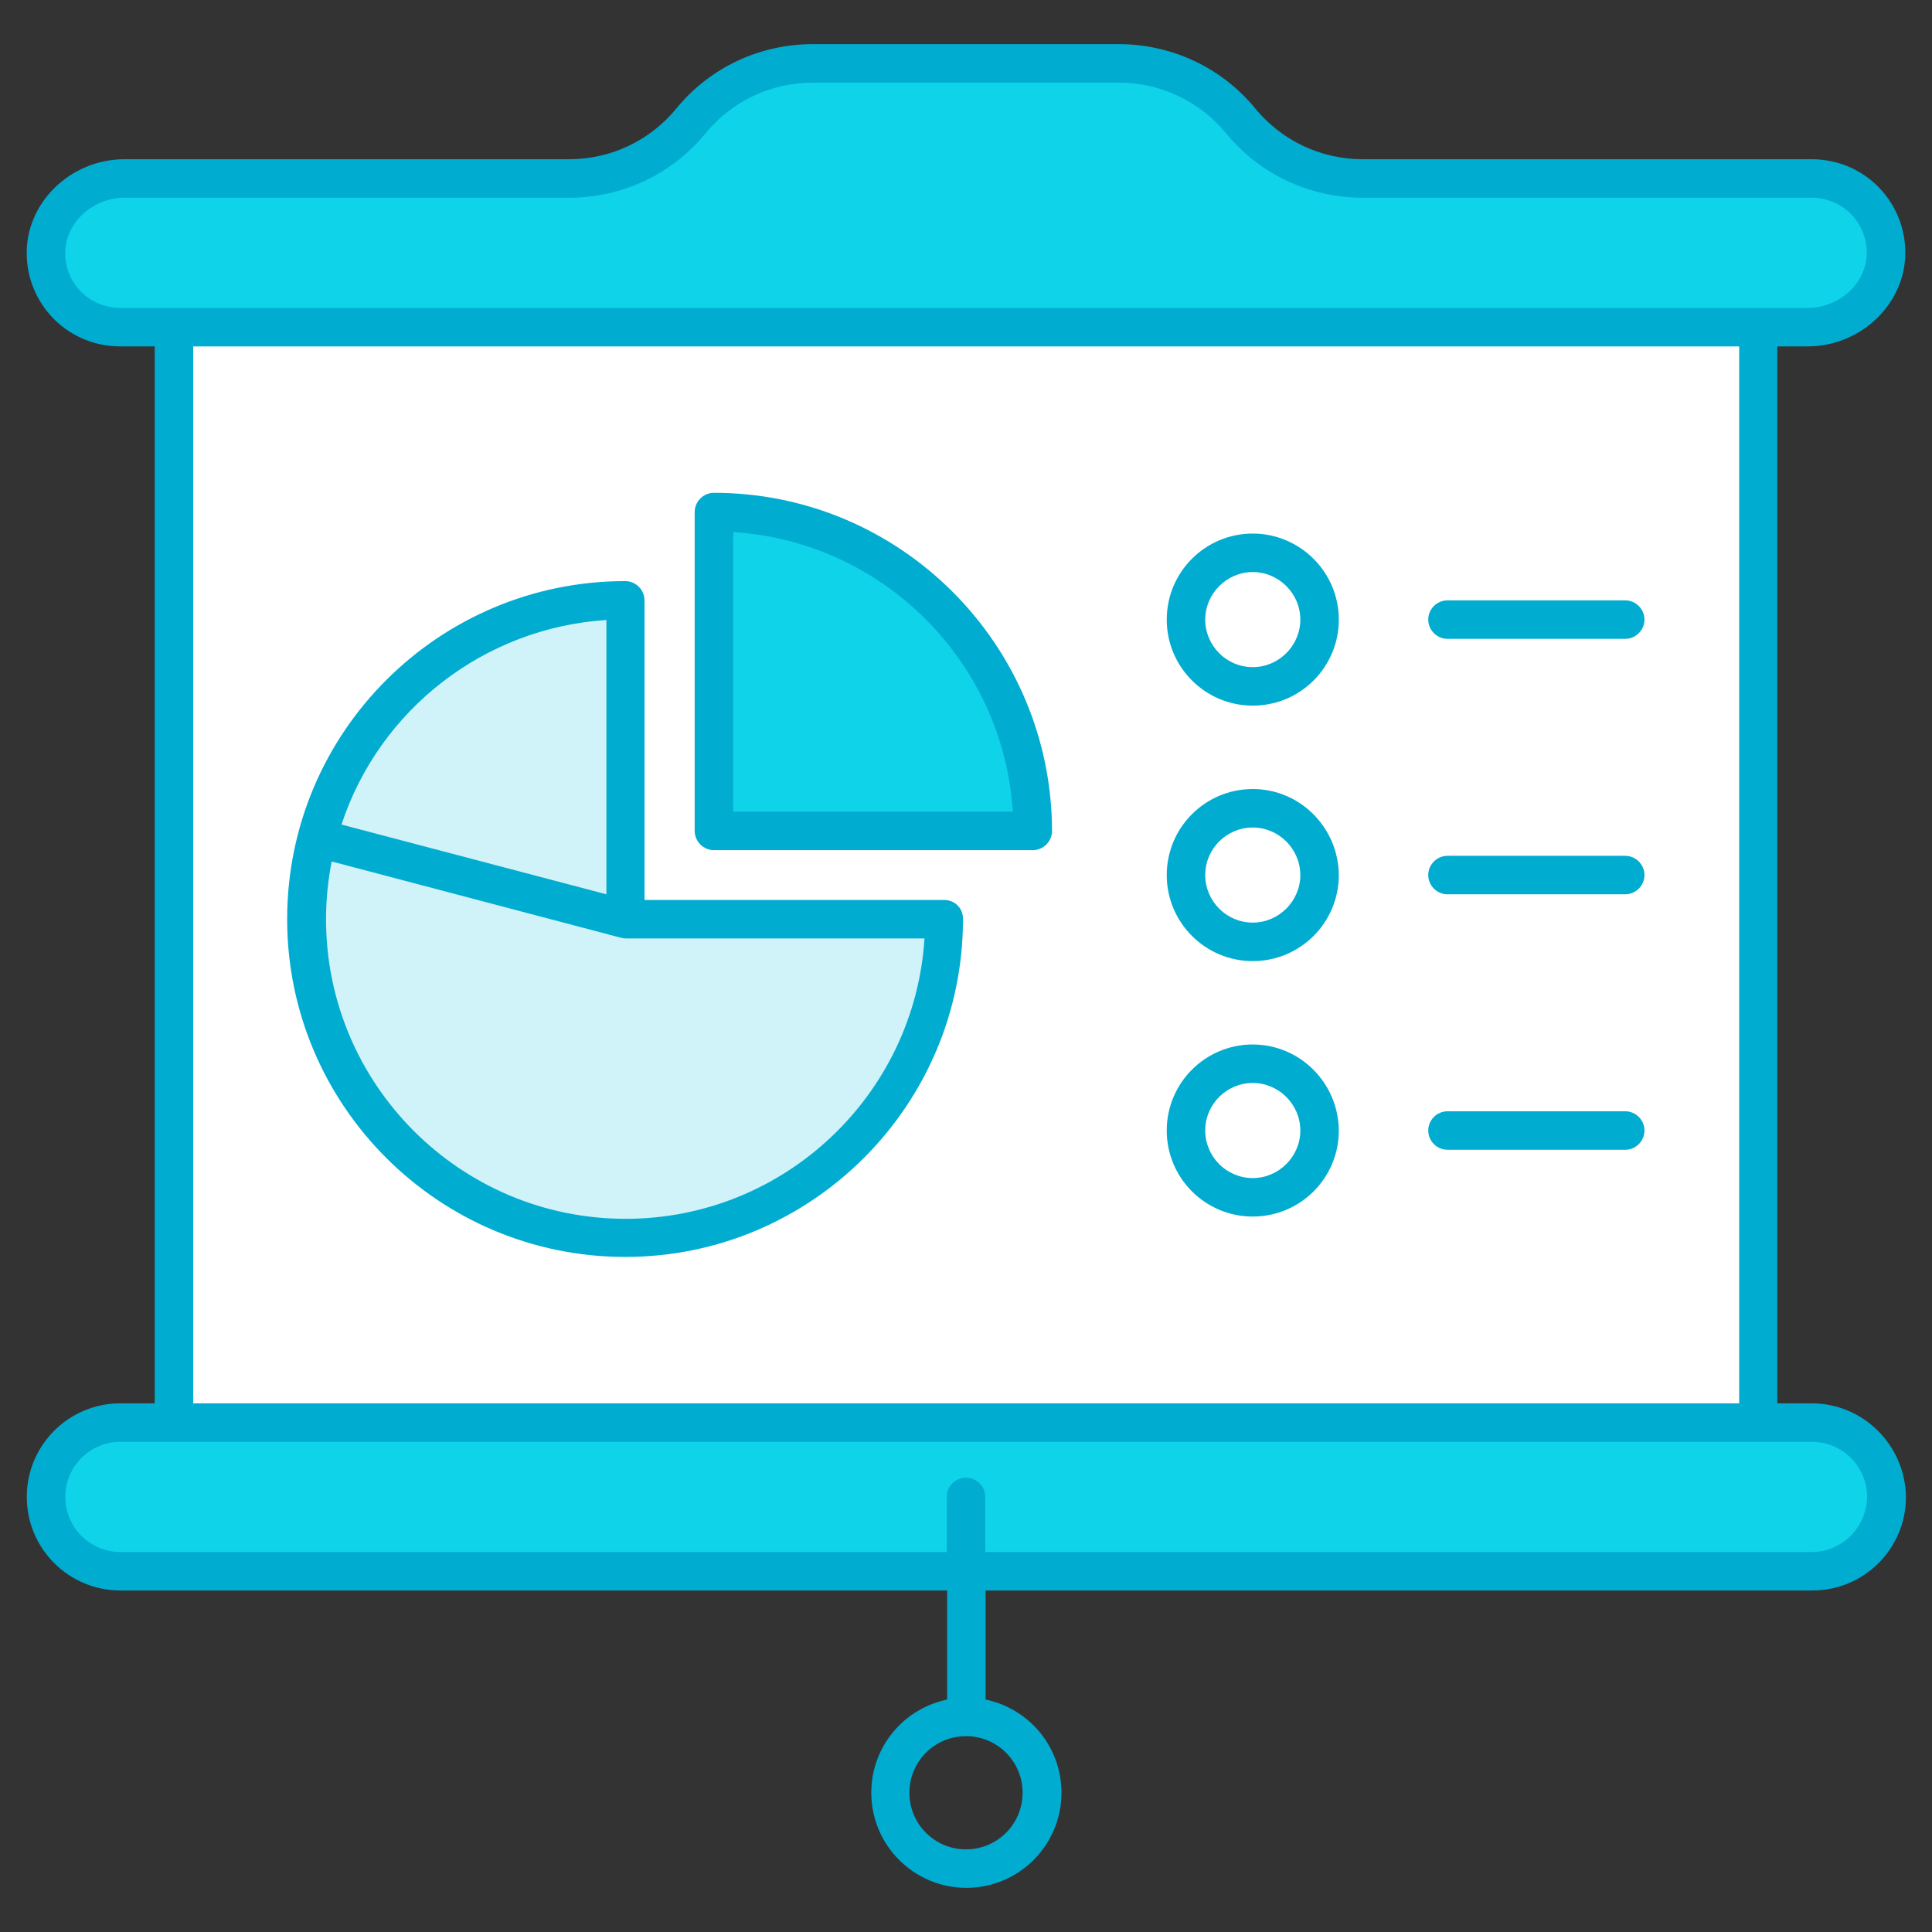 <svg xmlns="http://www.w3.org/2000/svg" xmlns:xlink="http://www.w3.org/1999/xlink" id="Layer_1" x="0px" y="0px" viewBox="0 0 512 512" style="enable-background:new 0 0 512 512;" xml:space="preserve"><rect x="0" y="0" width="512" height="512" fill="#333333" stroke="none"/><style type="text/css">	.st0{fill:#FFFFFF;}	.st1{fill:#0FD3E8;}	.st2{fill:#CFF3F8;}	.st3{fill:#01ACD1;}</style><path class="st0" d="M46.1,86.7h419.9V377H46.1V86.7z"></path><path class="st1" d="M499.8,66.1c0.5,11.3-9.4,20.6-20.7,20.6H31.9c-5.4,0-10.4-2.2-13.9-5.8c-3.4-3.4-5.5-7.9-5.7-13 c-0.5-11.3,9.4-20.6,20.7-20.6h117.9c12.5,0,24.4-5.6,32.3-15.3s19.8-15.3,32.3-15.3h81.1c12.5,0,24.4,5.6,32.3,15.3 c7.9,9.7,19.8,15.3,32.3,15.3h119c5.4,0,10.4,2.2,13.9,5.8C497.4,56.4,499.6,61,499.8,66.1z"></path><path class="st1" d="M480.1,377H31.9c-10.9,0-19.7,8.8-19.7,19.7c0,10.9,8.8,19.7,19.7,19.7h448.3c10.9,0,19.7-8.8,19.7-19.7 C499.8,385.8,491,377,480.1,377z"></path><path class="st2" d="M165.8,159.1v84.5L84.1,222C93.6,185.8,126.6,159.1,165.8,159.1z"></path><path class="st2" d="M250.2,243.6L250.2,243.6c0,46.6-37.8,84.5-84.5,84.5c-46.7,0-84.5-37.8-84.5-84.5c0-7.5,1-14.7,2.8-21.5 l81.7,21.5H250.2z"></path><path class="st1" d="M273.6,220.2c0-46.6-37.8-84.5-84.5-84.5c0,0,0,0,0,0v84.5H273.6z"></path><path class="st3" d="M332,141.4c-12.6,0-22.8,10.2-22.8,22.8S319.4,187,332,187c12.6,0,22.8-10.2,22.8-22.8S344.5,141.4,332,141.4z  M332,176.8c-7,0-12.6-5.7-12.6-12.6s5.7-12.6,12.6-12.6s12.6,5.7,12.6,12.6S338.9,176.8,332,176.8z"></path><path class="st3" d="M430.7,159.1h-47.1c-2.8,0-5.1,2.3-5.1,5.1s2.3,5.1,5.1,5.1h47.1c2.8,0,5.1-2.3,5.1-5.1 S433.5,159.1,430.7,159.1z"></path><path class="st3" d="M332,209.1c-12.6,0-22.8,10.2-22.8,22.8c0,12.6,10.2,22.8,22.8,22.8c12.6,0,22.8-10.2,22.8-22.8 C354.7,219.3,344.5,209.1,332,209.1z M332,244.5c-7,0-12.6-5.7-12.6-12.6c0-7,5.7-12.6,12.6-12.6s12.6,5.7,12.6,12.6 C344.6,238.8,338.9,244.5,332,244.5z"></path><path class="st3" d="M430.7,226.8h-47.1c-2.8,0-5.1,2.3-5.1,5.1s2.3,5.1,5.1,5.1h47.1c2.8,0,5.1-2.3,5.1-5.1 S433.5,226.8,430.7,226.8z"></path><path class="st3" d="M332,276.8c-12.6,0-22.8,10.2-22.8,22.8c0,12.6,10.2,22.8,22.8,22.8c12.6,0,22.8-10.2,22.8-22.8 C354.7,287,344.5,276.8,332,276.8z M332,312.2c-7,0-12.6-5.7-12.6-12.6c0-7,5.7-12.6,12.6-12.6s12.6,5.7,12.6,12.6 C344.6,306.5,338.9,312.2,332,312.2z"></path><path class="st3" d="M430.7,294.5h-47.1c-2.8,0-5.1,2.3-5.1,5.1s2.3,5.1,5.1,5.1h47.1c2.8,0,5.1-2.3,5.1-5.1 S433.5,294.5,430.7,294.5z"></path><path class="st3" d="M250.2,238.5h-79.4v-79.4c0-2.8-2.3-5.1-5.1-5.1h0c-49.4,0-89.6,40-89.6,89.6c0,49.4,40.2,89.5,89.6,89.5 c49.4,0,89.5-40.2,89.5-89.5v0C255.3,240.8,253.1,238.5,250.2,238.5z M160.7,164.3V237c-93.6-24.6-63.7-16.8-70.2-18.5 C100.6,187.9,128.4,166.4,160.7,164.3z M165.8,323c-43.8,0-79.4-35.6-79.4-79.4c0-5.1,0.5-10.2,1.5-15.3l76.6,20.2 c0.4,0.1,0.9,0.2,1.3,0.2H245C242.4,290.1,207.9,323,165.8,323z"></path><path class="st3" d="M189.2,130.6c-2.8,0-5.1,2.3-5.1,5.1v84.5c0,2.8,2.3,5.1,5.1,5.1h84.5c2.8,0,5.1-2.3,5.1-5.1 C278.7,170.8,238.6,130.6,189.2,130.6z M194.3,215.1v-74.1c39.7,2.5,71.6,34.4,74.1,74.1H194.3z"></path><path class="st3" d="M480.1,371.9H471V91.8h8.1c14.2,0,26.5-11.7,25.8-26c-0.6-13-11.2-23.6-24.8-23.6h-119 c-11,0-21.4-4.9-28.4-13.4c-8.9-10.9-22.2-17.1-36.2-17.1h-81.1c-14.1,0-27.3,6.2-36.2,17.1c-7,8.5-17.3,13.4-28.4,13.4H32.9 c-14.2,0-26.5,11.7-25.8,26c0.6,13,11.2,23.6,24.8,23.6H41v280.1h-9.1c-13.7,0-24.8,11.1-24.8,24.8s11.1,24.8,24.8,24.8h219.1v28.9 c-11.5,2.4-20.1,12.5-20.1,24.7c0,13.9,11.3,25.2,25.2,25.2s25.2-11.3,25.2-25.2c0-12.2-8.6-22.3-20.1-24.7v-28.9h219.1 c13.7,0,24.8-11.1,24.8-24.8C504.9,383,493.8,371.9,480.1,371.9z M271,475.1c0,8.3-6.7,15-15,15s-15-6.7-15-15c0-8.3,6.7-15,15-15 S271,466.8,271,475.1z M17.3,67.7c-0.4-8.4,7.2-15.3,15.6-15.3h117.9c14.1,0,27.3-6.2,36.2-17.1c7-8.5,17.3-13.4,28.4-13.4h81.1 c11,0,21.4,4.9,28.4,13.4c8.9,10.9,22.2,17.1,36.2,17.1h119c8,0,14.2,6.2,14.6,13.9v0c0.4,8.4-7.1,15.3-15.6,15.3 c-49.1,0-393.6,0-447.2,0C23.9,81.6,17.6,75.4,17.3,67.7z M51.2,91.8h409.7v280.1H51.2V91.8z M480.1,411.3H261.1v-14.6 c0-2.8-2.3-5.1-5.1-5.1c-2.8,0-5.1,2.3-5.1,5.1v14.6H31.9c-8.1,0-14.6-6.6-14.6-14.6c0-8.1,6.6-14.6,14.6-14.6h448.3 c8.1,0,14.6,6.6,14.6,14.6C494.7,404.7,488.2,411.3,480.1,411.3z"></path></svg>